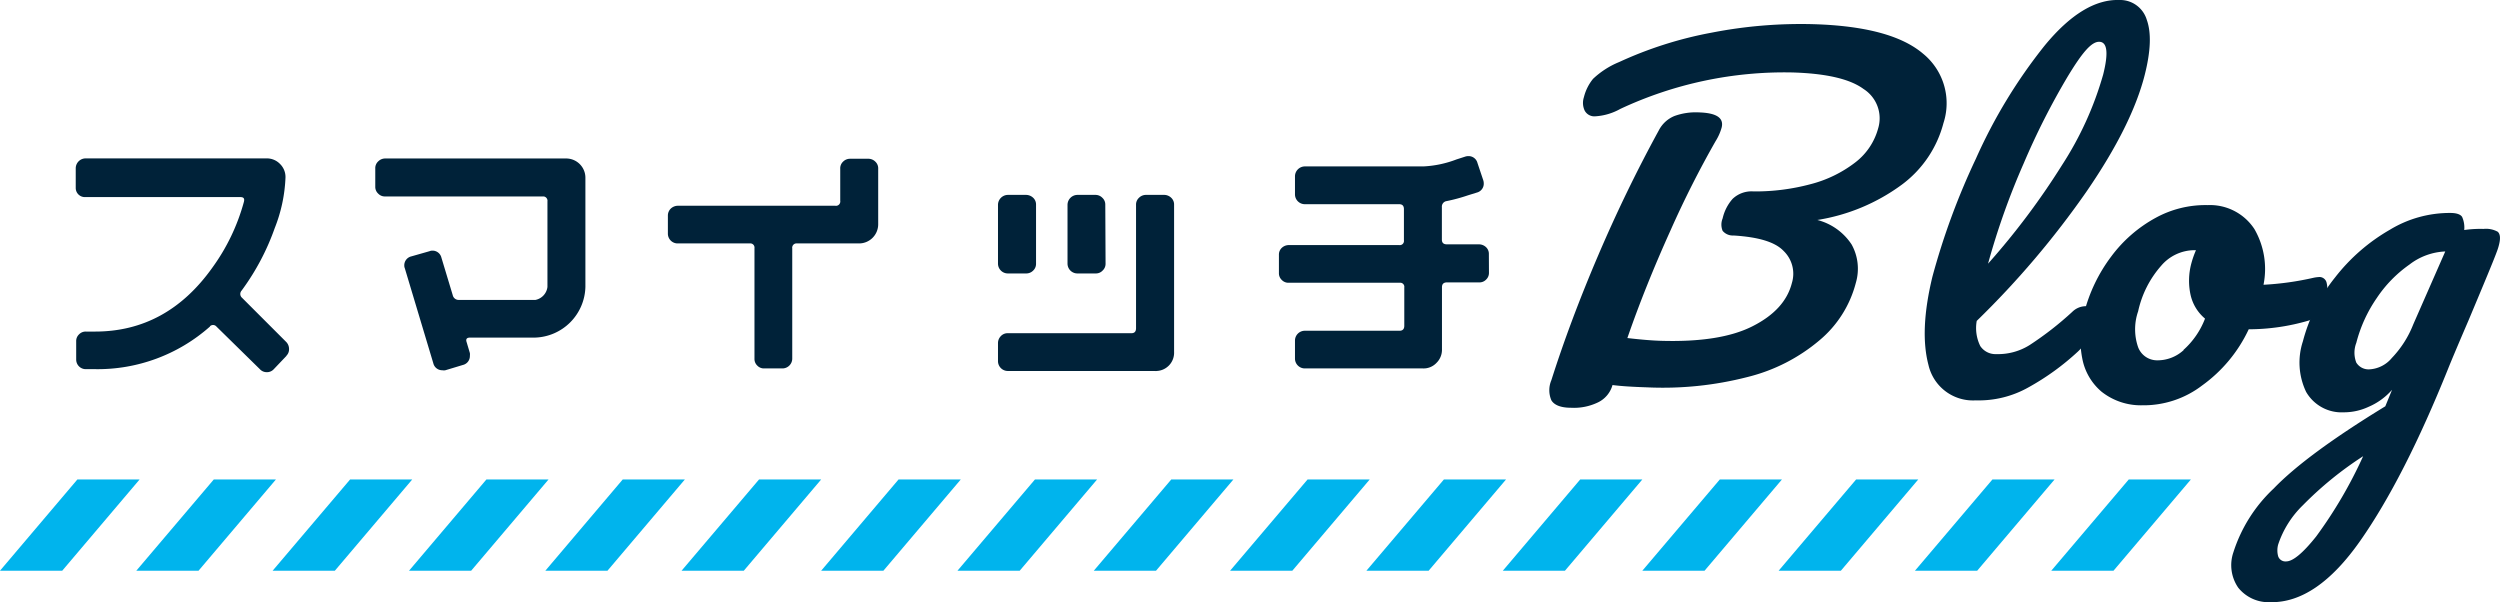 <svg xmlns="http://www.w3.org/2000/svg" width="274" height="66" viewBox="0 0 274 66"><defs><style>.a{fill:#002239;}.b{fill:#00b4ed;}</style></defs><title>アートボード 1</title><path class="a" d="M31.4,39,30,40.47a1,1,0,0,1-.77.32,1,1,0,0,1-.74-.32L23.73,35.8a.49.49,0,0,0-.7-.06L23,35.8a18.55,18.55,0,0,1-12.58,4.66h-1a1.05,1.05,0,0,1-1.07-1.05h0v-2a1,1,0,0,1,.31-.76,1,1,0,0,1,.76-.31h1q7.86,0,12.85-7a22.15,22.15,0,0,0,3.46-7.21c.09-.35,0-.53-.39-.53H9.37a1,1,0,0,1-1.07-1V18.46a1.09,1.09,0,0,1,1.06-1.1H29.21a2,2,0,0,1,1.48.61,2,2,0,0,1,.6,1.47A16.73,16.73,0,0,1,30.11,25a26.23,26.23,0,0,1-3.5,6.67l-.14.19a.55.55,0,0,0,.06.78h0l4.85,4.85a1.11,1.11,0,0,1,.3.77,1,1,0,0,1-.3.74"/><path class="a" d="M64.16,31.45A5.7,5.7,0,0,1,58.65,37H51.52c-.36,0-.49.16-.38.49l.36,1.21a1.5,1.5,0,0,1,0,.3,1,1,0,0,1-.77,1l-1.92.58a.86.86,0,0,1-.32,0,1,1,0,0,1-1-.77l-3.12-10.4a.78.78,0,0,1-.06-.31,1,1,0,0,1,.77-1l2-.57a.77.77,0,0,1,.3-.06,1,1,0,0,1,1,.77l1.24,4.11a.66.66,0,0,0,.68.52h8.39A1.65,1.65,0,0,0,60,31.45V22.08a.48.48,0,0,0-.41-.55H42.23a1,1,0,0,1-.78-.31,1,1,0,0,1-.32-.75v-2a1,1,0,0,1,.32-.78,1.08,1.08,0,0,1,.78-.32H62.08a2.11,2.11,0,0,1,2.08,2.08Z"/><path class="a" d="M96.25,24.59a2.1,2.1,0,0,1-2.08,2.09H87.35a.47.47,0,0,0-.52.4.24.24,0,0,0,0,.12V39.32a1.08,1.08,0,0,1-1.07,1.06h-2a1,1,0,0,1-.76-.31,1,1,0,0,1-.31-.75V27.2a.46.46,0,0,0-.39-.52h-8a1.07,1.07,0,0,1-1.1-1.06h0v-2a1.06,1.06,0,0,1,.31-.75,1.15,1.15,0,0,1,.79-.32H91.54a.47.47,0,0,0,.55-.39.43.43,0,0,0,0-.16v-3.5a1,1,0,0,1,.31-.78,1.07,1.07,0,0,1,.76-.32h2a1.08,1.08,0,0,1,.78.32,1,1,0,0,1,.31.78Z"/><path class="a" d="M128.68,38.57a2,2,0,0,1-1.91,2.09.48.48,0,0,1-.17,0H110.45a1.08,1.08,0,0,1-1.07-1.07v-2a1.09,1.09,0,0,1,.32-.76,1,1,0,0,1,.75-.31H124c.34,0,.51-.18.51-.55V22.43a1,1,0,0,1,.32-.75,1.08,1.08,0,0,1,.78-.32h2a1.12,1.12,0,0,1,.76.32,1,1,0,0,1,.31.75ZM113.55,28.9a1,1,0,0,1-.31.75,1.06,1.06,0,0,1-.79.32h-2a1.08,1.08,0,0,1-1.07-1.07V22.43a1.1,1.1,0,0,1,1.07-1.07h2a1.15,1.15,0,0,1,.79.32,1,1,0,0,1,.31.75Zm7.62,0a1,1,0,0,1-.32.75,1,1,0,0,1-.75.32h-2A1.08,1.08,0,0,1,117,28.9V22.43a1.1,1.1,0,0,1,1.07-1.07h2a1.05,1.05,0,0,1,.75.32,1,1,0,0,1,.32.75Z"/><path class="a" d="M163.19,29.89a1,1,0,0,1-.31.75,1,1,0,0,1-.78.31h-3.51c-.37,0-.55.18-.55.53V38.3a2,2,0,0,1-.6,1.47,1.93,1.93,0,0,1-1.48.61H143a1.08,1.08,0,0,1-1.07-1.06v-2A1.08,1.08,0,0,1,143,36.25h10.39c.35,0,.52-.19.52-.55V31.51a.45.45,0,0,0-.38-.52H141.26a1,1,0,0,1-.78-.31,1,1,0,0,1-.31-.75v-2a1,1,0,0,1,.31-.76,1.13,1.13,0,0,1,.78-.31h12.09a.45.45,0,0,0,.52-.39.28.28,0,0,0,0-.13V22.92c0-.36-.17-.54-.52-.54H143a1.08,1.08,0,0,1-1.07-1.07v-2A1.09,1.09,0,0,1,143,18.24h13a11.66,11.66,0,0,0,3.64-.77l.93-.3a1.13,1.13,0,0,1,.36-.06,1,1,0,0,1,1,.75l.63,1.88a1.13,1.13,0,0,1,.06.36,1,1,0,0,1-.74,1l-1,.31a18.63,18.63,0,0,1-2.33.63.61.61,0,0,0-.52.66v3.56c0,.35.18.52.55.52h3.51a1.13,1.13,0,0,1,.78.31,1,1,0,0,1,.31.76Z"/><path class="a" d="M208.44,20.24a21.22,21.22,0,0,1-9.26,3.87,6.4,6.4,0,0,1,3.76,2.69A5.47,5.47,0,0,1,203.4,31a12.18,12.18,0,0,1-4,6.31,19.4,19.4,0,0,1-7.83,4,37.22,37.22,0,0,1-11.12,1.14c-1.57-.05-2.81-.13-3.72-.25a3,3,0,0,1-1.63,1.92,6.06,6.06,0,0,1-2.93.57c-1.13,0-1.84-.31-2.14-.82a2.8,2.8,0,0,1,0-2.2q2.07-6.51,5.11-13.63T181.8,14.3a3.36,3.36,0,0,1,1.73-1.59,6.87,6.87,0,0,1,2.7-.39c1.91.06,2.73.61,2.46,1.67a5.63,5.63,0,0,1-.66,1.48,109.2,109.2,0,0,0-4.94,9.78q-2.79,6.18-4.73,11.8c1.46.17,2.67.27,3.61.3q6.57.21,10.12-1.6c2.37-1.2,3.8-2.77,4.3-4.73a3.47,3.47,0,0,0-.89-3.5c-.94-1-2.77-1.54-5.5-1.71a1.45,1.45,0,0,1-1.2-.51,1.78,1.78,0,0,1,0-1.36,4.85,4.85,0,0,1,1.09-2.14,3,3,0,0,1,2.29-.82,23.37,23.37,0,0,0,6.28-.8,13.53,13.53,0,0,0,4.88-2.38,7,7,0,0,0,2.5-3.71,3.81,3.81,0,0,0-1.6-4.34Q202,8.1,196.42,7.94a42.42,42.42,0,0,0-18.84,4,6.4,6.4,0,0,1-2.76.81,1.2,1.2,0,0,1-1.14-.63,2,2,0,0,1-.08-1.48,5.1,5.1,0,0,1,1-2,9.28,9.28,0,0,1,2.86-1.84,42.85,42.85,0,0,1,10.13-3.22,51,51,0,0,1,11.16-.93q8.5.25,12,3.22A7,7,0,0,1,213,13.5,12.24,12.24,0,0,1,208.44,20.24Z"/><path class="a" d="M229.35,34.13a2.73,2.73,0,0,1,0,1.55,5.42,5.42,0,0,1-1.62,2.86,27.52,27.52,0,0,1-5.42,3.92,11.08,11.08,0,0,1-5.77,1.42A5,5,0,0,1,211.36,40q-1-3.78.44-9.7a77.51,77.51,0,0,1,4.76-12.91A57,57,0,0,1,224.09,5q4.22-5.13,8.2-5a3.05,3.05,0,0,1,3,2.18c.51,1.42.43,3.42-.22,6q-1.4,5.54-6.35,12.76a97.06,97.06,0,0,1-12.07,14.23,4.45,4.45,0,0,0,.39,2.76,2,2,0,0,0,1.76.88,6.5,6.5,0,0,0,3.66-1,35.52,35.52,0,0,0,4.66-3.63,2.13,2.13,0,0,1,1.43-.62A.84.84,0,0,1,229.35,34.13ZM226.63,8.37a79.61,79.61,0,0,0-4.83,9.53,79.93,79.93,0,0,0-3.91,11A80.67,80.67,0,0,0,226,18.09a36.53,36.53,0,0,0,4.51-9.93c.59-2.36.45-3.55-.42-3.58S228.19,5.8,226.63,8.37Z"/><path class="a" d="M255,31a2.91,2.91,0,0,1-.06,1.55c-.38,1.49-1,2.36-2,2.61a23.34,23.34,0,0,1-6.48.93,15.84,15.84,0,0,1-5.11,6.16,10.56,10.56,0,0,1-6.56,2.17,6.94,6.94,0,0,1-4.46-1.49,6.28,6.28,0,0,1-2.12-3.68,10.73,10.73,0,0,1,.19-4.88,17.48,17.48,0,0,1,3-6.27,15,15,0,0,1,4.85-4.22,11.33,11.33,0,0,1,5.7-1.4,5.82,5.82,0,0,1,5.13,2.62,8.75,8.75,0,0,1,1,6.11,31.94,31.94,0,0,0,5.5-.77,3.83,3.83,0,0,1,.68-.08A.81.81,0,0,1,255,31Zm-15.7,7.36a8.83,8.83,0,0,0,2.37-3.44,4.74,4.74,0,0,1-1.59-2.63,7.29,7.29,0,0,1,.08-3.38,10.12,10.12,0,0,1,.52-1.49h-.24a4.82,4.82,0,0,0-3.57,1.7,11.12,11.12,0,0,0-2.53,5,6,6,0,0,0,0,3.94,2.22,2.22,0,0,0,2,1.43,4.23,4.23,0,0,0,3-1.13Z"/><path class="a" d="M273.75,25.4c.27.24.32.71.15,1.39a6.44,6.44,0,0,1-.28.88c-.37,1-1.39,3.44-3.06,7.42q-1.72,4-2.25,5.33-4.83,12-9.62,18.84T248.83,66a4.27,4.27,0,0,1-3.52-1.59,4.35,4.35,0,0,1-.53-3.88,16.43,16.43,0,0,1,4.43-7q3.58-3.72,12.22-9l.74-1.81a7.14,7.14,0,0,1-2.58,1.87,6.38,6.38,0,0,1-2.72.6,4.49,4.49,0,0,1-4.12-2.24,7.46,7.46,0,0,1-.35-5.55,18.75,18.75,0,0,1,3.53-7,20.57,20.57,0,0,1,6-5.22,12.64,12.64,0,0,1,6.64-1.84c.69,0,1.12.17,1.28.44a2.83,2.83,0,0,1,.23,1.43,12.39,12.39,0,0,1,2.11-.12A2.65,2.65,0,0,1,273.75,25.4Zm-19.9,33.4A48.9,48.9,0,0,0,259,50a38.52,38.52,0,0,0-6.62,5.39,10.7,10.7,0,0,0-2.69,4.28,2.43,2.43,0,0,0,0,1.31.84.84,0,0,0,.88.55Q251.68,61.52,253.85,58.8Zm8.29-19.56a11.23,11.23,0,0,0,2.35-3.68l3.51-8A6.89,6.89,0,0,0,264.07,29a13.88,13.88,0,0,0-3.58,3.67,15.39,15.39,0,0,0-2.24,4.91,3,3,0,0,0,0,2.16,1.58,1.58,0,0,0,1.45.74,3.43,3.43,0,0,0,2.44-1.24Z"/><polygon class="b" points="6.82 62.55 0 62.55 8.48 52.55 15.3 52.55 6.82 62.55"/><polygon class="b" points="21.76 62.55 14.94 62.55 23.43 52.55 30.24 52.55 21.76 62.55"/><polygon class="b" points="36.7 62.55 29.88 62.55 38.37 52.55 45.18 52.55 36.7 62.55"/><polygon class="b" points="51.64 62.55 44.83 62.55 53.31 52.55 60.12 52.55 51.64 62.55"/><polygon class="b" points="66.58 62.55 59.77 62.55 68.25 52.55 75.06 52.55 66.58 62.55"/><polygon class="b" points="81.52 62.55 74.7 62.55 83.19 52.55 90 52.55 81.52 62.55"/><polygon class="b" points="96.82 62.55 90 62.55 98.48 52.55 105.3 52.55 96.82 62.55"/><polygon class="b" points="111.76 62.55 104.94 62.55 113.43 52.55 120.24 52.55 111.76 62.55"/><polygon class="b" points="126.7 62.55 119.88 62.55 128.37 52.55 135.18 52.55 126.7 62.55"/><polygon class="b" points="141.64 62.55 134.82 62.55 143.31 52.55 150.12 52.55 141.64 62.55"/><polygon class="b" points="156.58 62.55 149.76 62.55 158.25 52.55 165.06 52.55 156.58 62.55"/><polygon class="b" points="171.52 62.55 164.71 62.55 173.19 52.55 180 52.55 171.52 62.55"/><polygon class="b" points="186.82 62.55 180 62.55 188.49 52.55 195.3 52.55 186.82 62.55"/><polygon class="b" points="201.76 62.55 194.94 62.55 203.43 52.55 210.24 52.55 201.76 62.55"/><polygon class="b" points="216.7 62.55 209.88 62.55 218.37 52.55 225.18 52.55 216.7 62.55"/><polygon class="b" points="231.64 62.55 224.82 62.55 233.31 52.55 240.12 52.55 231.64 62.55"/></svg>